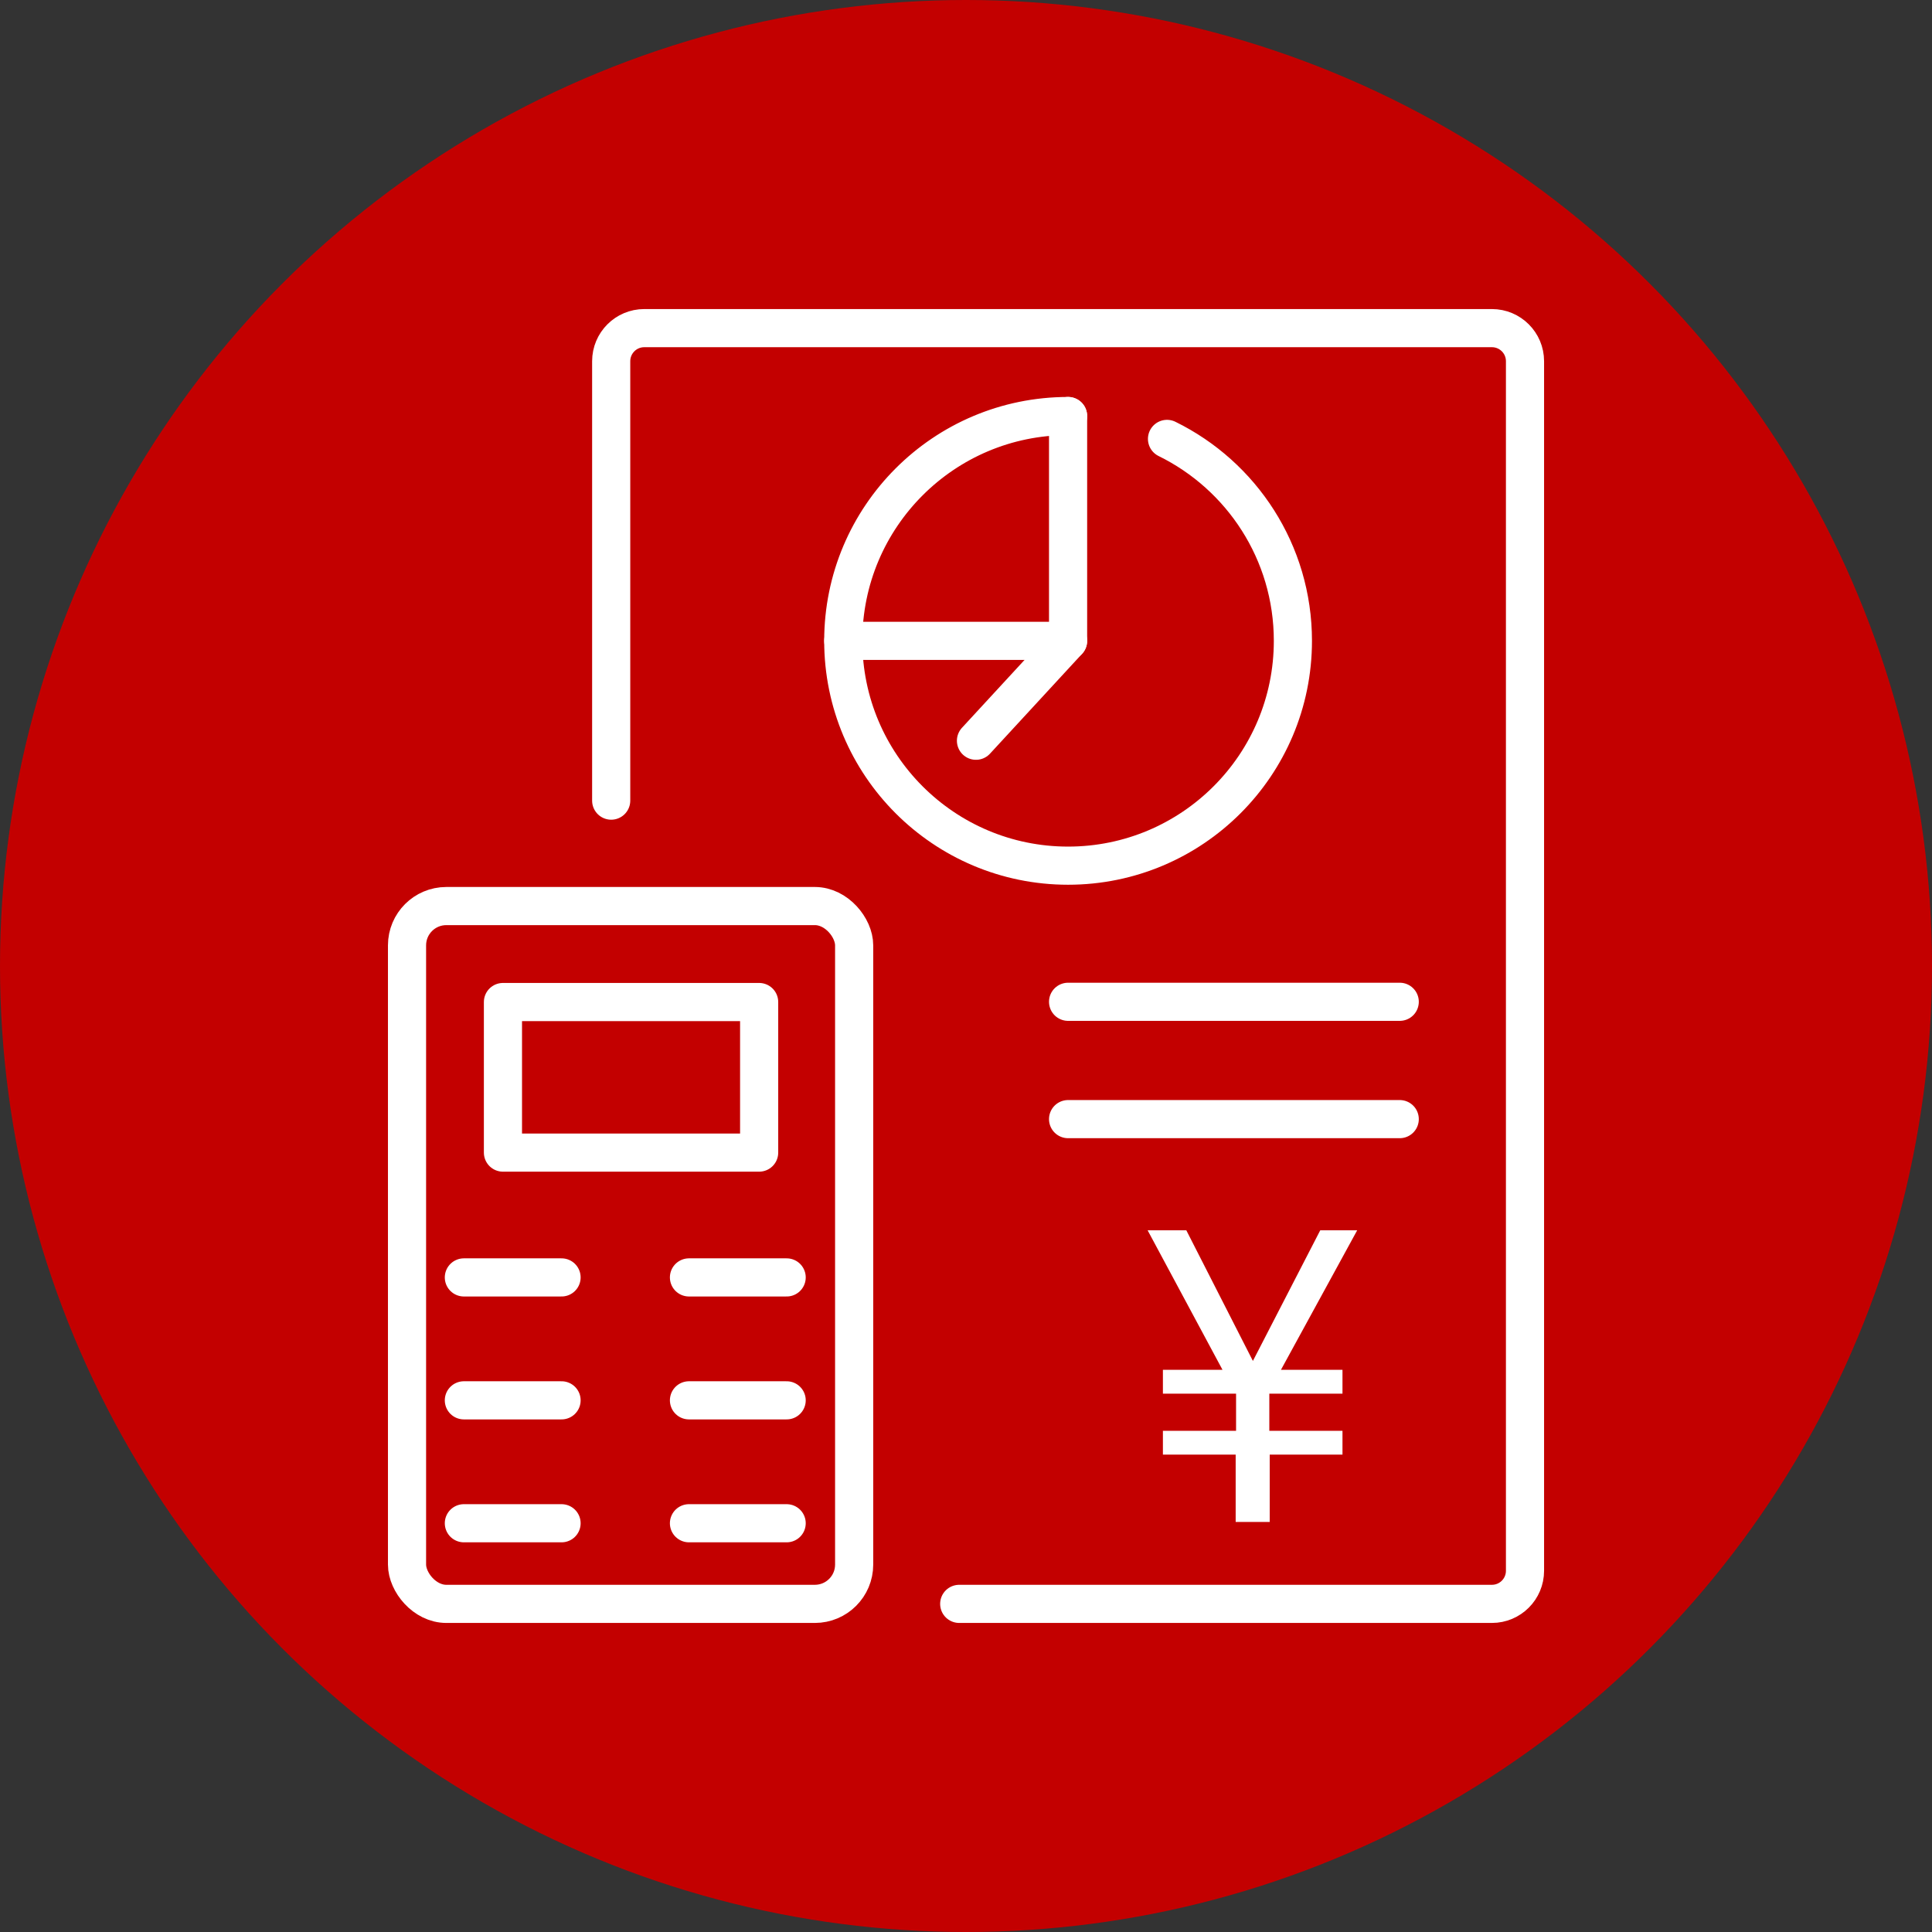<?xml version="1.0" encoding="UTF-8"?><svg id="_レイヤー_2" xmlns="http://www.w3.org/2000/svg" width="74" height="74" viewBox="0 0 74 74"><rect x="0" y="0" width="74" height="74" fill="#333333" stroke="none"/><defs><style>.cls-1{fill:#c30000;}.cls-1,.cls-2{stroke-width:0px;}.cls-2{fill:#fff;}.cls-3{fill:none;stroke:#fff;stroke-linecap:round;stroke-linejoin:round;stroke-width:1.461px;}</style></defs><g id="_レイヤー_1-2"><circle class="cls-1" cx="37" cy="37" r="37"/><rect class="cls-3" x="15.59" y="34.704" width="17.126" height="26.728" rx="1.505" ry="1.505"/><rect class="cls-3" x="19.264" y="38.38" width="9.813" height="5.767"/><line class="cls-3" x1="21.509" y1="48.928" x2="17.767" y2="48.928"/><line class="cls-3" x1="30.131" y1="48.928" x2="26.389" y2="48.928"/><line class="cls-3" x1="21.509" y1="53.636" x2="17.767" y2="53.636"/><line class="cls-3" x1="30.131" y1="53.636" x2="26.389" y2="53.636"/><line class="cls-3" x1="21.509" y1="58.344" x2="17.767" y2="58.344"/><line class="cls-3" x1="30.131" y1="58.344" x2="26.389" y2="58.344"/><path class="cls-3" d="m23.41,30.666V13.835c0-.699.567-1.267,1.267-1.267h32.467c.699,0,1.267.567,1.267,1.267v46.33c0,.699-.567,1.267-1.267,1.267h-20.404"/><path class="cls-3" d="m40.91,15.935c-4.755,0-8.611,3.856-8.611,8.611s3.856,8.611,8.611,8.611,8.611-3.856,8.611-8.611c0-3.397-1.966-6.333-4.822-7.735"/><polyline class="cls-3" points="40.91 15.935 40.91 24.546 37.382 28.372"/><line class="cls-3" x1="40.91" y1="24.546" x2="32.299" y2="24.546"/><line class="cls-3" x1="53.613" y1="38.371" x2="40.91" y2="38.371"/><line class="cls-3" x1="53.613" y1="42.865" x2="40.91" y2="42.865"/><path class="cls-2" d="m51.983,47.124l-2.92,5.344h2.357v.912h-2.802v1.423h2.802v.912h-2.787v2.579h-1.304v-2.579h-2.787v-.912h2.802v-1.423h-2.802v-.912h2.283l-2.868-5.344h1.482l2.55,5.003,2.579-5.003h1.416Z"/></g></svg>